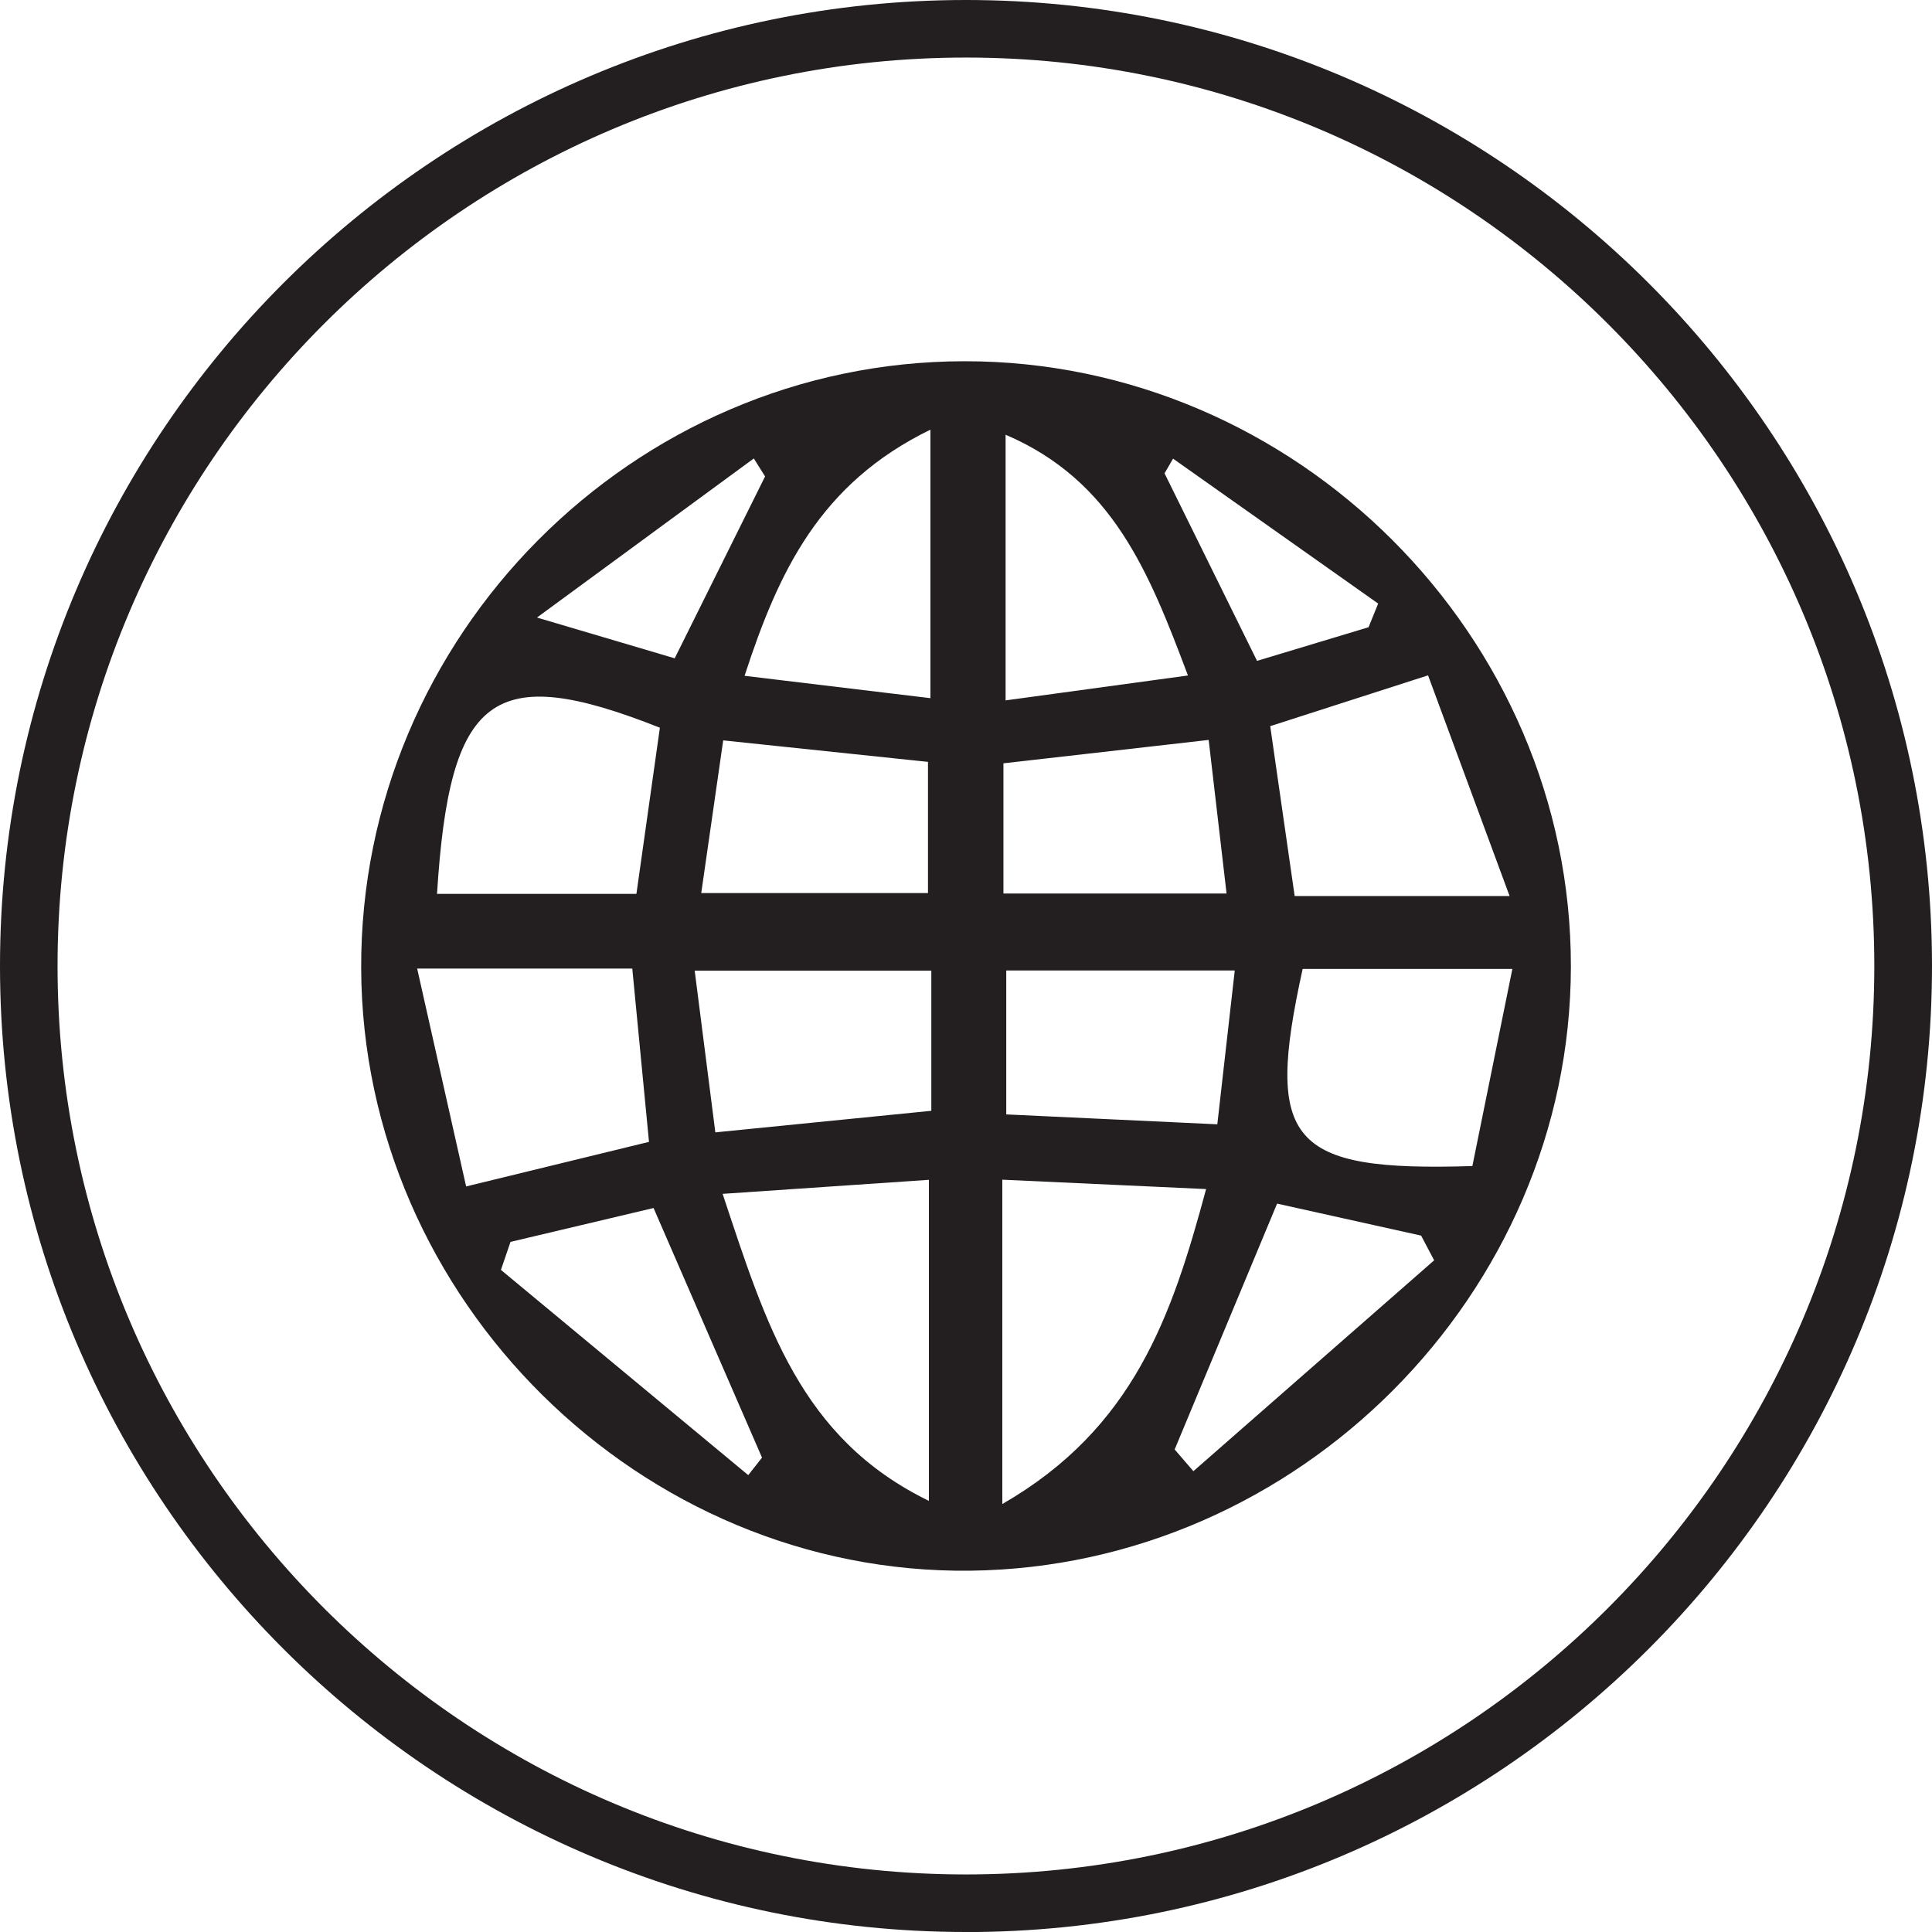 <?xml version="1.0" encoding="UTF-8"?>
<svg id="Layer_2" data-name="Layer 2" xmlns="http://www.w3.org/2000/svg" viewBox="0 0 29.474 29.474">
  <defs>
    <style>
      .cls-1 {
        fill: #231f20;
      }
    </style>
  </defs>
  <g id="W:_Home" data-name="W: Home">
    <g id="Background">
      <g id="Footer">
        <g>
          <path class="cls-1" d="M14.737,29.474C6.611,29.474,0,22.863,0,14.737S6.611,0,14.737,0s14.737,6.611,14.737,14.737-6.611,14.738-14.737,14.738M14.737.878C7.095.878.878,7.095.878,14.737s6.216,13.859,13.858,13.859,13.858-6.217,13.858-13.859S22.379.878,14.737.878"/>
          <path class="cls-1" d="M5.51,14.775c-.019-5.071,4.143-9.261,9.204-9.264,5.059-.003,9.258,4.191,9.251,9.238-.007,4.983-4.155,9.154-9.161,9.213-5.033.059-9.274-4.134-9.294-9.187M14.171,22.897v-4.898c-1.055.072-2.03.138-3.147.214.663,1.993,1.185,3.728,3.147,4.684M15.291,22.945c2.01-1.157,2.589-2.876,3.109-4.805-1.128-.052-2.089-.097-3.109-.143v4.948ZM6.364,14.776c.266,1.186.5,2.227.747,3.324,1.033-.252,1.877-.458,2.79-.68-.088-.915-.169-1.75-.255-2.644h-3.282ZM10.067,11.102c-2.554-1.012-3.209-.51-3.4,2.535h3.042c.123-.866.234-1.657.358-2.535M19.873,14.782c-.582,2.64-.201,3.094,2.589,3.007.192-.947.39-1.923.61-3.007h-3.199ZM19.752,13.67h3.278c-.443-1.2-.839-2.27-1.244-3.367-.963.309-1.674.539-2.408.775.129.894.243,1.688.373,2.592M14.208,14.808h-3.61c.114.892.214,1.671.315,2.467,1.199-.12,2.238-.224,3.295-.329v-2.138ZM18.837,14.805h-3.486v2.196c1.121.052,2.129.1,3.22.151.088-.775.169-1.484.266-2.346M14.194,6.555c-1.683.82-2.314,2.155-2.835,3.755.993.12,1.882.226,2.835.341v-4.096ZM10.698,13.624h3.459v-2.001c-1.066-.112-2.056-.216-3.124-.328-.117.818-.219,1.52-.335,2.329M15.341,6.632v4.053c.976-.133,1.835-.251,2.782-.38-.594-1.578-1.148-2.974-2.782-3.673M18.44,11.288c-1.193.136-2.152.246-3.132.357v1.986h3.404c-.093-.806-.176-1.511-.273-2.343M9.971,18.429c-.765.181-1.474.349-2.183.517-.048.142-.097.285-.146.427,1.258,1.044,2.516,2.088,3.773,3.131.07-.089.14-.178.21-.267-.535-1.231-1.069-2.463-1.655-3.809M17.92,22.112c.095.111.191.221.286.332,1.224-1.073,2.449-2.144,3.673-3.217-.066-.126-.133-.251-.199-.377-.756-.168-1.512-.336-2.197-.488-.562,1.35-1.063,2.55-1.563,3.751M20.878,9.569c.049-.12.098-.241.147-.361-1.043-.737-2.086-1.474-3.129-2.211-.043.075-.087.15-.13.224.463.937.924,1.876,1.411,2.861.59-.178,1.145-.345,1.701-.513M11.671,7.267c-.057-.091-.114-.182-.171-.273-1.02.748-2.04,1.497-3.308,2.427.973.288,1.555.461,2.101.622.509-1.024.944-1.9,1.379-2.775"/>
        </g>
      </g>
    </g>
  </g>
</svg>